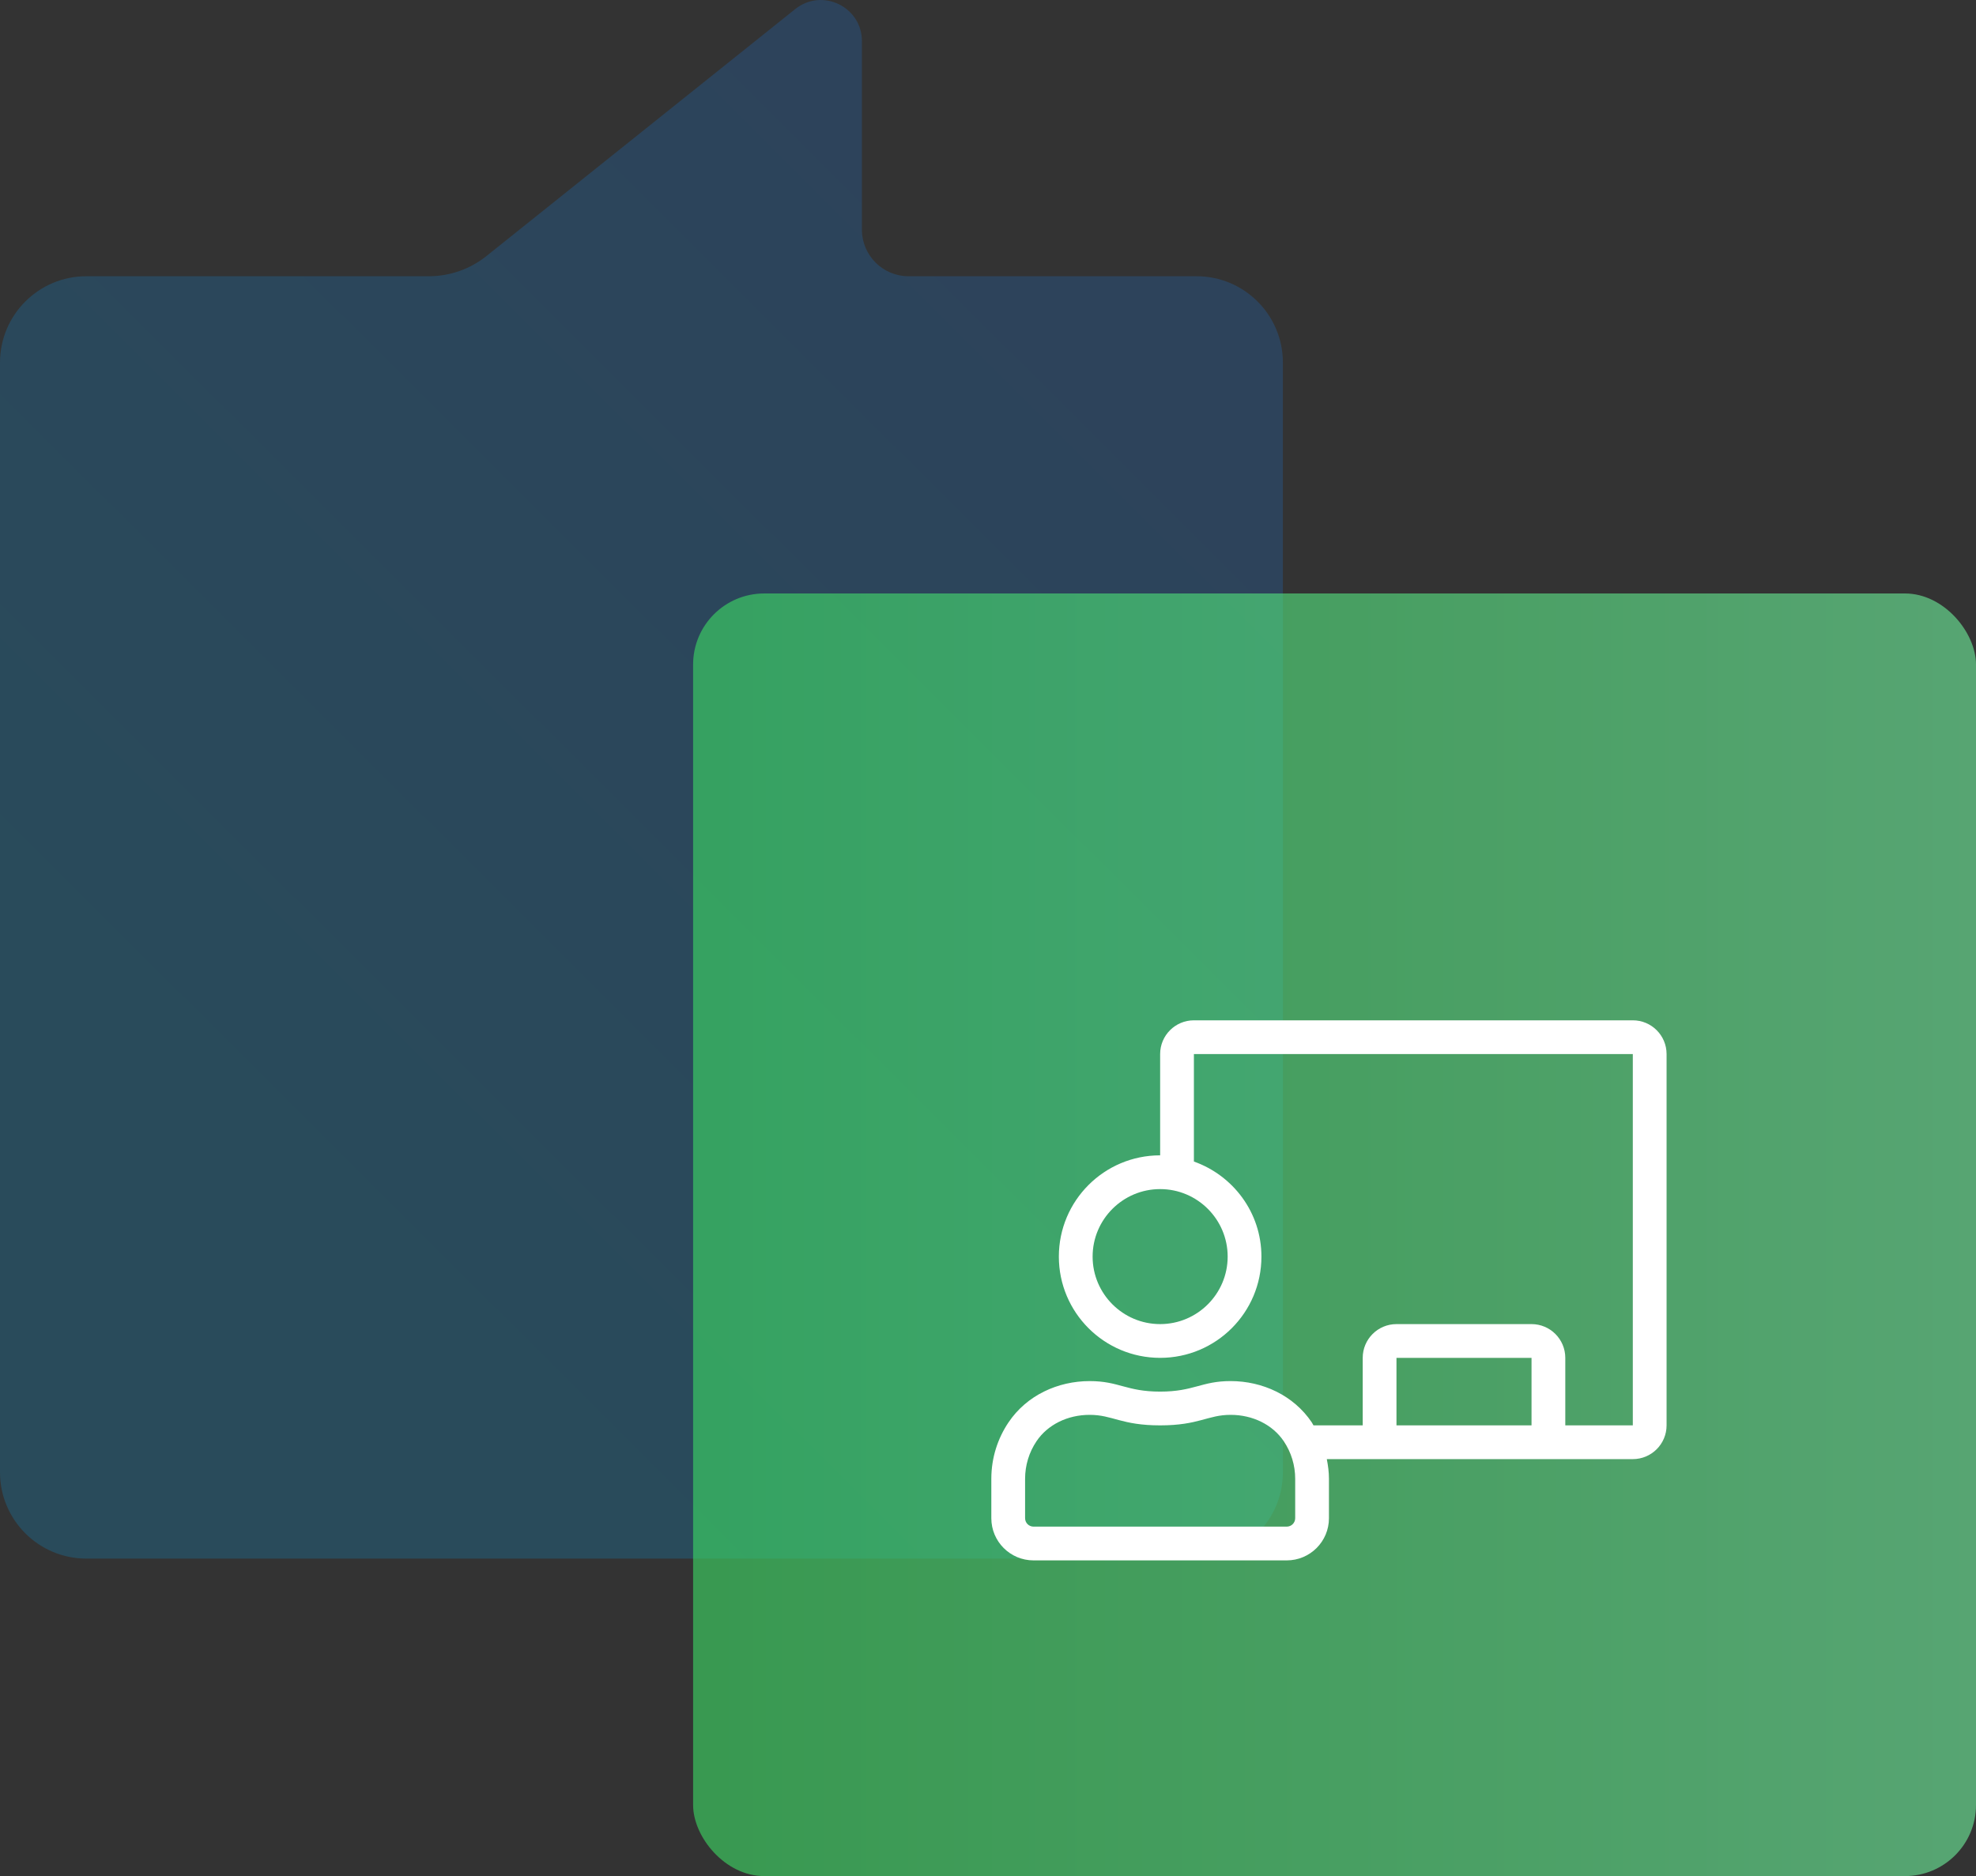 <?xml version="1.0" encoding="UTF-8"?>
<svg width="139px" height="132px" viewBox="0 0 139 132" version="1.1" xmlns="http://www.w3.org/2000/svg" xmlns:xlink="http://www.w3.org/1999/xlink">
    <rect x="0" y="0" width="139" height="132" fill="#333333" stroke="none"/>
    <!-- Generator: Sketch 63 (92445) - https://sketch.com -->
    <title>illustration/symbol-blended-learning</title>
    <desc>Created with Sketch.</desc>
    <defs>
        <linearGradient x1="15.994%" y1="82.461%" x2="67.97%" y2="19.302%" id="linearGradient-1">
            <stop stop-color="#1482FF" offset="0%"></stop>
            <stop stop-color="#00AAFF" offset="100%"></stop>
        </linearGradient>
        <linearGradient x1="100%" y1="50%" x2="0%" y2="50%" id="linearGradient-2">
            <stop stop-color="#6FF09D" offset="0%"></stop>
            <stop stop-color="#3CDC64" offset="100%"></stop>
        </linearGradient>
    </defs>
    <g id="illustration/symbol-blended-learning" stroke="none" stroke-width="1" fill="none" fill-rule="evenodd">
        <path d="M6.073,9.23705556e-14 C2.719,9.23705556e-14 7.10542736e-14,2.719 7.10542736e-14,6.073 L7.10542736e-14,6.073 L7.10542736e-14,84.15 C7.10542736e-14,87.505 2.719,90.226 6.073,90.226 L6.073,90.226 L26.333,90.226 C28.147,90.226 29.614,91.695 29.614,93.509 L29.614,93.509 L29.614,106.768 C29.614,109.191 32.416,110.535 34.304,109.024 L34.304,109.024 L55.985,91.679 C57.14,90.74 58.584,90.228 60.071,90.226 L60.071,90.226 L84.171,90.226 C87.523,90.226 90.244,87.505 90.244,84.15 L90.244,84.15 L90.244,6.073 C90.244,2.719 87.523,9.23705556e-14 84.171,9.23705556e-14 L84.171,9.23705556e-14 L6.073,9.23705556e-14 Z" id="Fill-12-Copy" fill="url(#linearGradient-1)" opacity="0.198" transform="translate(45.122, 54.831) rotate(-180) translate(-45.122, -54.831) "></path>
        <rect id="Rectangle" fill="url(#linearGradient-2)" opacity="0.604" x="48.756" y="41.756" width="90.244" height="90.244" rx="5"></rect>
        <path d="M90.515,109.788 C92.155,109.788 93.484,108.459 93.484,106.82 L93.484,104.049 C93.484,103.573 93.422,103.114 93.333,102.663 L114.859,102.663 C116.17,102.663 117.234,101.6 117.234,100.288 L117.234,74.164 C117.234,72.852 116.17,71.789 114.859,71.789 L83.984,71.789 C82.673,71.789 81.609,72.852 81.609,74.164 L81.609,81.289 C77.674,81.289 74.484,84.478 74.484,88.414 C74.484,92.349 77.674,95.538 81.609,95.538 C85.544,95.538 88.734,92.349 88.734,88.414 C88.734,85.316 86.745,82.706 83.984,81.725 L83.984,74.164 L114.859,74.164 L114.859,100.288 L110.109,100.288 L110.109,95.538 C110.109,94.227 109.045,93.163 107.734,93.163 L98.234,93.163 C96.923,93.163 95.859,94.227 95.859,95.538 L95.859,100.288 L92.396,100.288 C92.352,100.219 92.319,100.143 92.274,100.075 C90.993,98.173 88.81,97.172 86.566,97.172 C84.504,97.173 83.985,97.913 81.609,97.913 C79.236,97.913 78.718,97.173 76.652,97.173 C74.408,97.173 72.225,98.173 70.945,100.075 C70.18,101.21 69.734,102.577 69.734,104.049 L69.734,106.82 C69.734,108.459 71.063,109.788 72.703,109.788 L90.515,109.788 Z M81.609,93.163 C78.99,93.163 76.859,91.033 76.859,88.414 C76.859,85.794 78.99,83.664 81.609,83.664 C84.228,83.664 86.359,85.794 86.359,88.414 C86.359,91.033 84.228,93.163 81.609,93.163 Z M107.734,100.288 L98.234,100.288 L98.234,95.538 L107.734,95.538 L107.734,100.288 Z M90.515,107.413 L72.703,107.413 C72.376,107.413 72.109,107.147 72.109,106.82 L72.109,104.049 C72.109,103.1 72.387,102.184 72.914,101.402 C73.696,100.241 75.093,99.548 76.652,99.548 C78.27,99.548 78.878,100.288 81.609,100.288 C84.34,100.288 84.95,99.548 86.566,99.548 C88.125,99.548 89.522,100.241 90.304,101.402 C90.831,102.184 91.109,103.1 91.109,104.049 L91.109,106.82 C91.109,107.147 90.843,107.413 90.515,107.413 Z" id="c" fill="#FFFFFF" fill-rule="nonzero"></path>
    </g>
</svg>